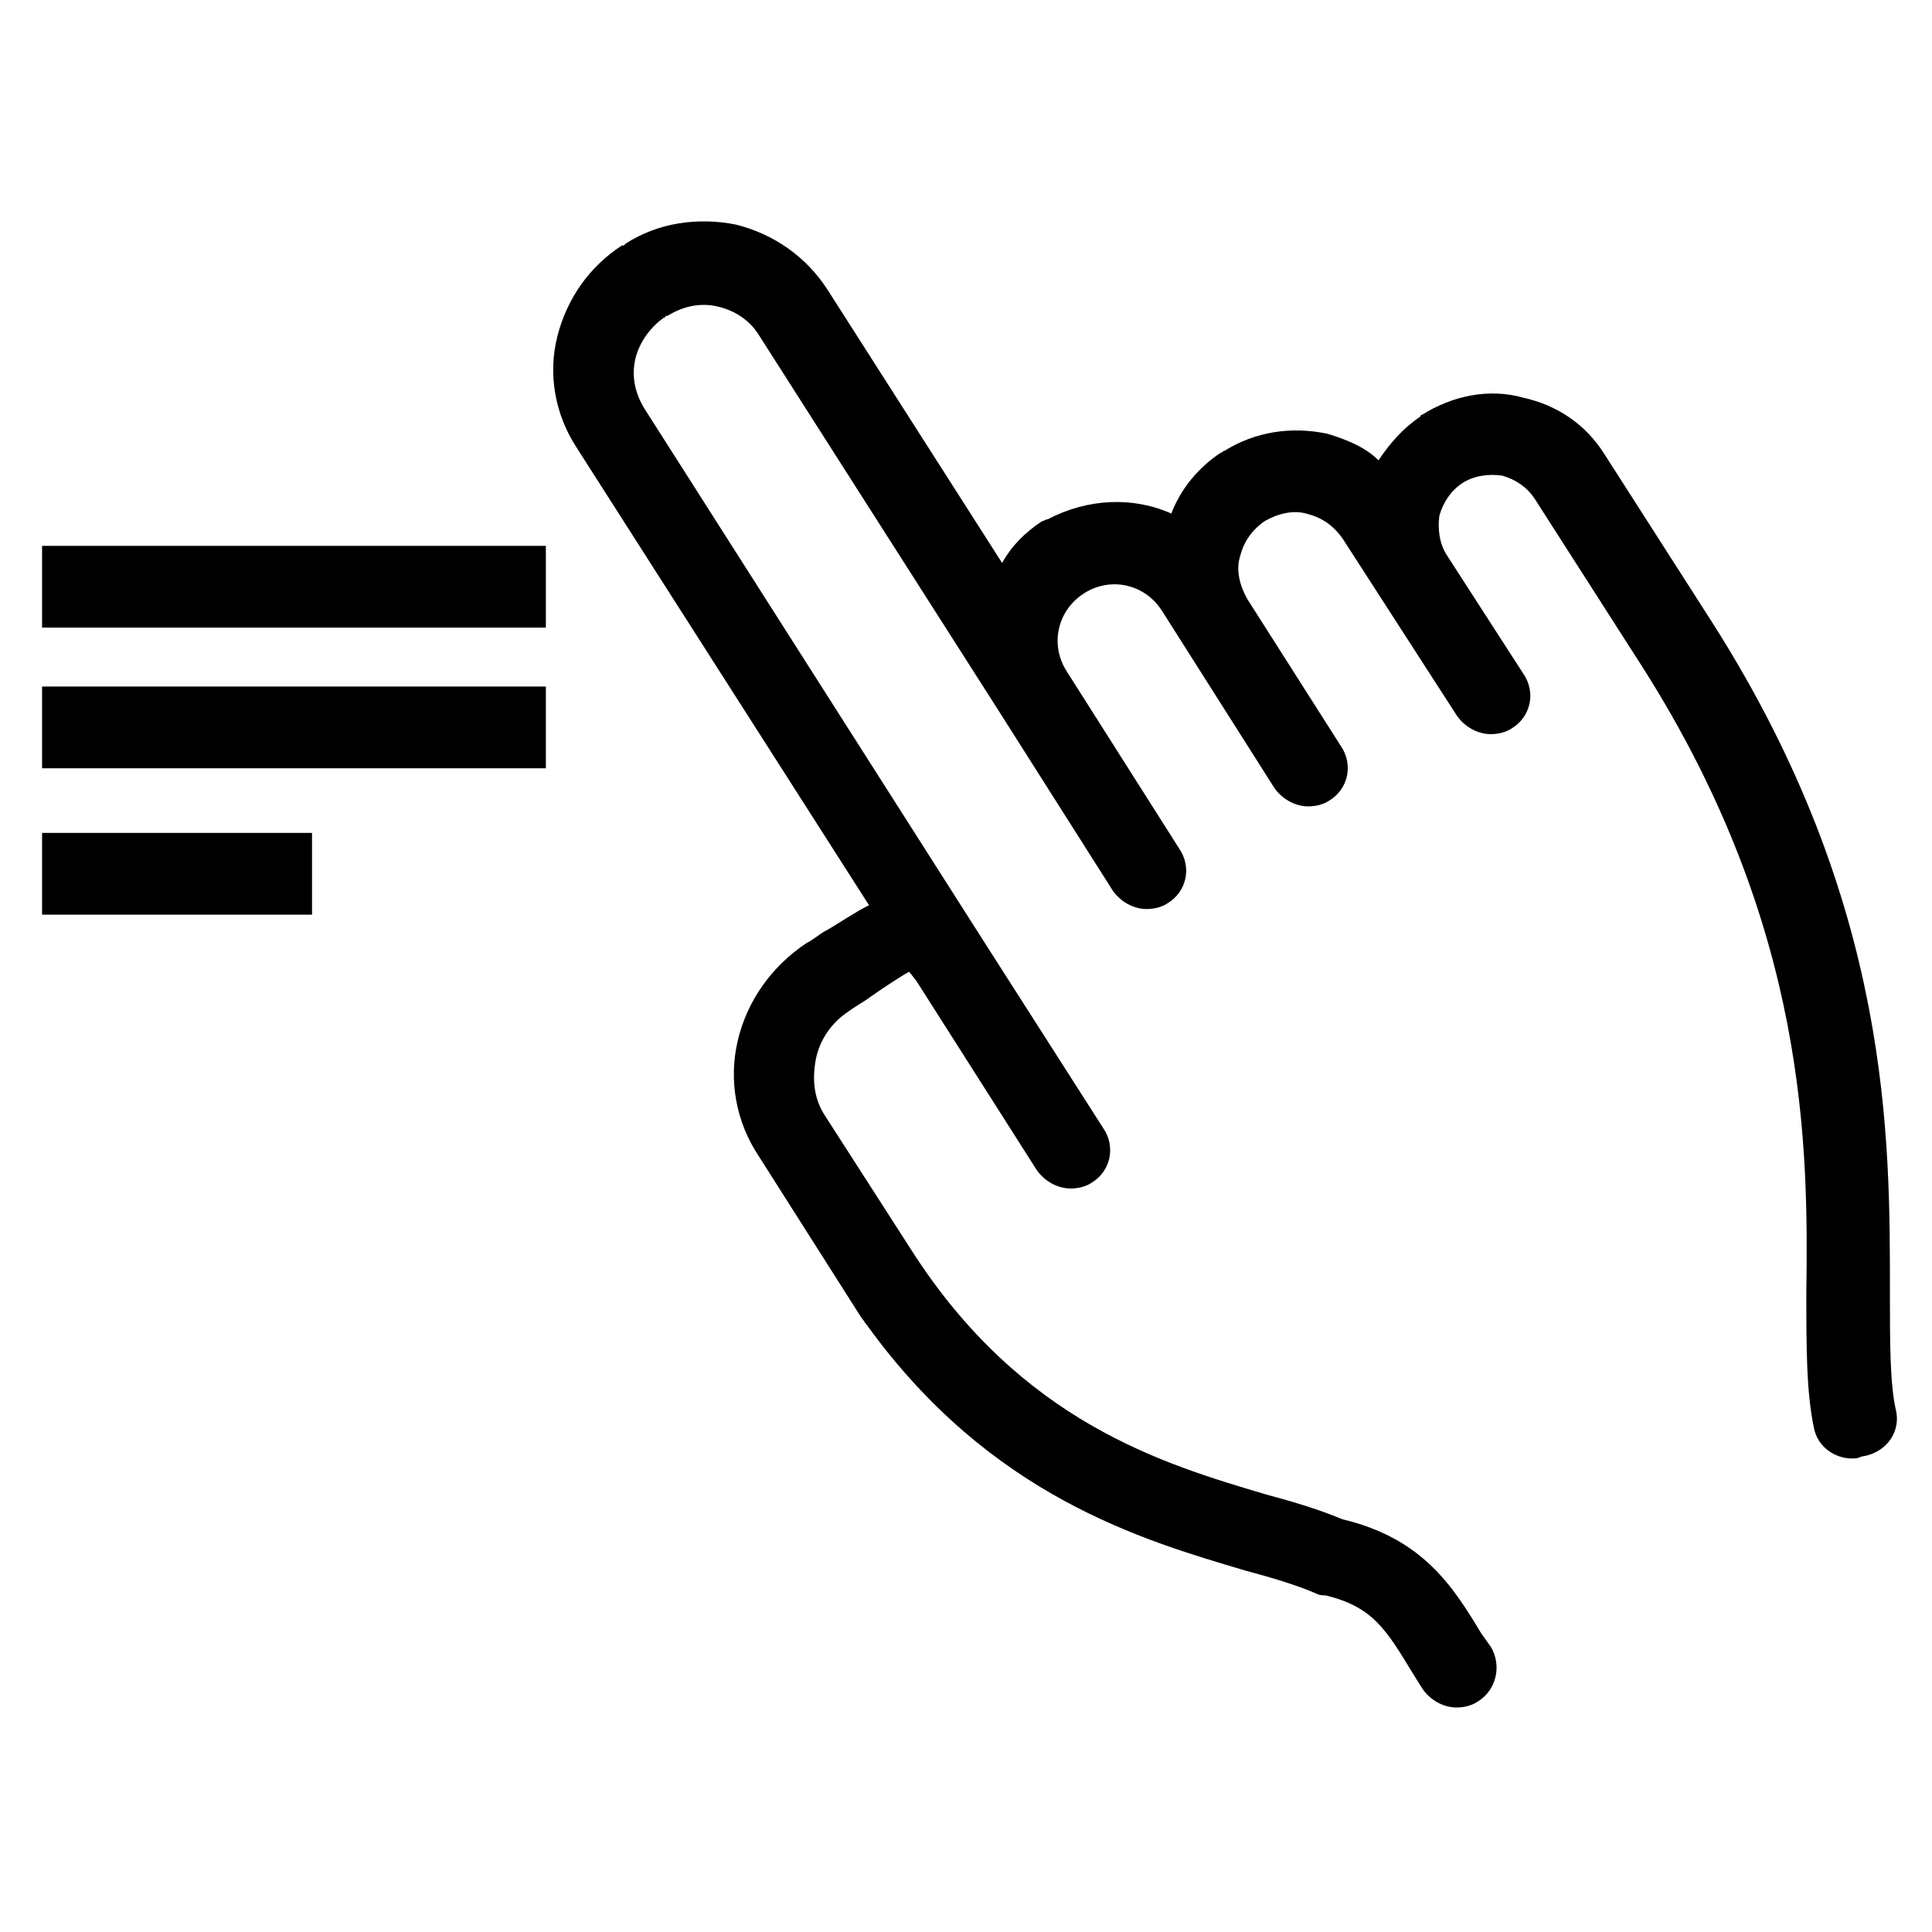 <?xml version="1.0" encoding="UTF-8"?>
<!-- Uploaded to: ICON Repo, www.iconrepo.com, Generator: ICON Repo Mixer Tools -->
<svg fill="#000000" width="800px" height="800px" version="1.1" viewBox="144 144 512 512" xmlns="http://www.w3.org/2000/svg">
 <g>
  <path d="m646.36 517.39c-1.512-7.055-1.512-17.633-1.512-30.73 0-40.809 0.504-102.78-46.855-177.34l-28.719-44.84c-5.039-8.062-12.594-13.098-21.664-15.113-9.066-2.523-18.641-0.508-26.699 4.531 0 0-0.504 0-0.504 0.504-4.535 3.023-8.062 7.055-11.082 11.586-3.531-3.527-8.566-5.543-13.605-7.051-9.574-2.016-19.145-0.504-27.207 4.535-0.504 0-0.504 0.504-1.008 0.504-6.047 4.031-10.578 9.574-13.098 16.121-10.078-4.535-22.168-4.031-32.746 1.512-0.504 0-1.008 0.504-1.512 0.504-4.535 3.023-8.062 6.551-10.578 11.082l-46.352-72.547c-5.543-8.566-14.105-14.609-24.184-17.129-10.078-2.016-20.656-0.504-29.223 5.039l-0.504 0.504h-0.504c-8.566 5.543-14.609 14.105-17.129 24.184-2.519 10.078-0.504 20.656 5.039 29.223l77.586 121.42c-4.031 2.016-7.559 4.535-11.082 6.551-2.016 1.008-3.527 2.519-5.543 3.527-9.07 6.047-15.617 15.113-18.137 25.695-2.519 10.578-0.504 21.664 5.543 30.73l27.207 42.824c0.504 0.504 1.008 1.512 1.512 2.016 32.746 45.344 73.051 56.93 100.26 64.992 7.559 2.016 14.105 4.031 18.641 6.047 1.008 0.504 1.512 0.504 2.519 0.504 12.594 3.023 16.121 9.07 23.176 20.656l2.519 4.031c2.016 3.023 5.543 5.039 9.07 5.039 2.016 0 4.031-0.504 5.543-1.512 5.039-3.023 6.551-9.574 3.527-14.609l-2.519-3.527c-7.559-12.594-15.617-25.191-36.777-30.23-6.047-2.519-12.594-4.535-20.152-6.551-27.207-8.062-64.992-19.145-94.211-64.992l-22.672-35.266c-3.023-4.535-3.527-9.574-2.519-15.113 1.008-5.039 4.031-9.574 8.566-12.594 2.016-1.512 4.031-2.519 6.047-4.031 3.527-2.519 9.07-6.047 10.078-6.551 0 0 0.504 0.504 2.016 2.519l31.738 49.879c2.016 3.023 5.543 5.039 9.07 5.039 2.016 0 4.031-0.504 5.543-1.512 5.039-3.023 6.551-9.574 3.023-14.609l-31.254-48.883-90.18-141.57c-2.519-4.031-3.527-8.566-2.519-13.098 1.008-4.535 4.031-8.566 7.559-11.082 0 0 0.504 0 0.504-0.504h0.504c4.031-2.519 8.566-3.527 13.098-2.519 4.535 1.008 8.566 3.527 11.082 7.559l63.984 100.26 29.727 46.855c2.016 3.023 5.543 5.039 9.07 5.039 2.016 0 4.031-0.504 5.543-1.512 5.039-3.023 6.551-9.574 3.023-14.609l-29.727-46.855c-4.535-7.055-2.519-16.121 4.535-20.656 7.055-4.535 16.121-2.519 20.656 4.535l29.727 46.855c2.016 3.023 5.543 5.039 9.07 5.039 2.016 0 4.031-0.504 5.543-1.512 5.039-3.023 6.551-9.574 3.023-14.609l-24.688-38.793c-2.016-3.527-3.023-7.559-2.016-11.082 1.008-4.031 3.023-7.055 6.551-9.574 3.527-2.016 7.559-3.023 11.082-2.016 4.031 1.008 7.055 3.023 9.574 6.551l10.078 15.617 20.152 31.234c2.016 3.023 5.543 5.039 9.07 5.039 2.016 0 4.031-0.504 5.543-1.512 5.039-3.023 6.551-9.574 3.023-14.609l-20.152-31.234c-2.016-3.023-2.519-7.055-2.016-10.578 1.008-3.527 3.023-6.551 6.047-8.566 3.023-2.016 7.055-2.519 10.578-2.016 3.527 1.008 6.551 3.023 8.566 6.047l28.719 44.84c43.832 69.023 43.832 127.46 43.328 165.75 0 14.609 0 26.199 2.016 35.77 1.008 5.039 5.543 8.062 10.078 8.062 1.008 0 1.512 0 2.519-0.504 7.035-1.023 10.559-7.066 9.051-12.609z"/>
  <path d="m155.15 288.66h133.51v21.664h-133.51z"/>
  <path d="m155.15 325.94h133.51v21.664h-133.51z"/>
  <path d="m155.15 364.73h71.539v21.664h-71.539z"/>
 </g>
</svg>